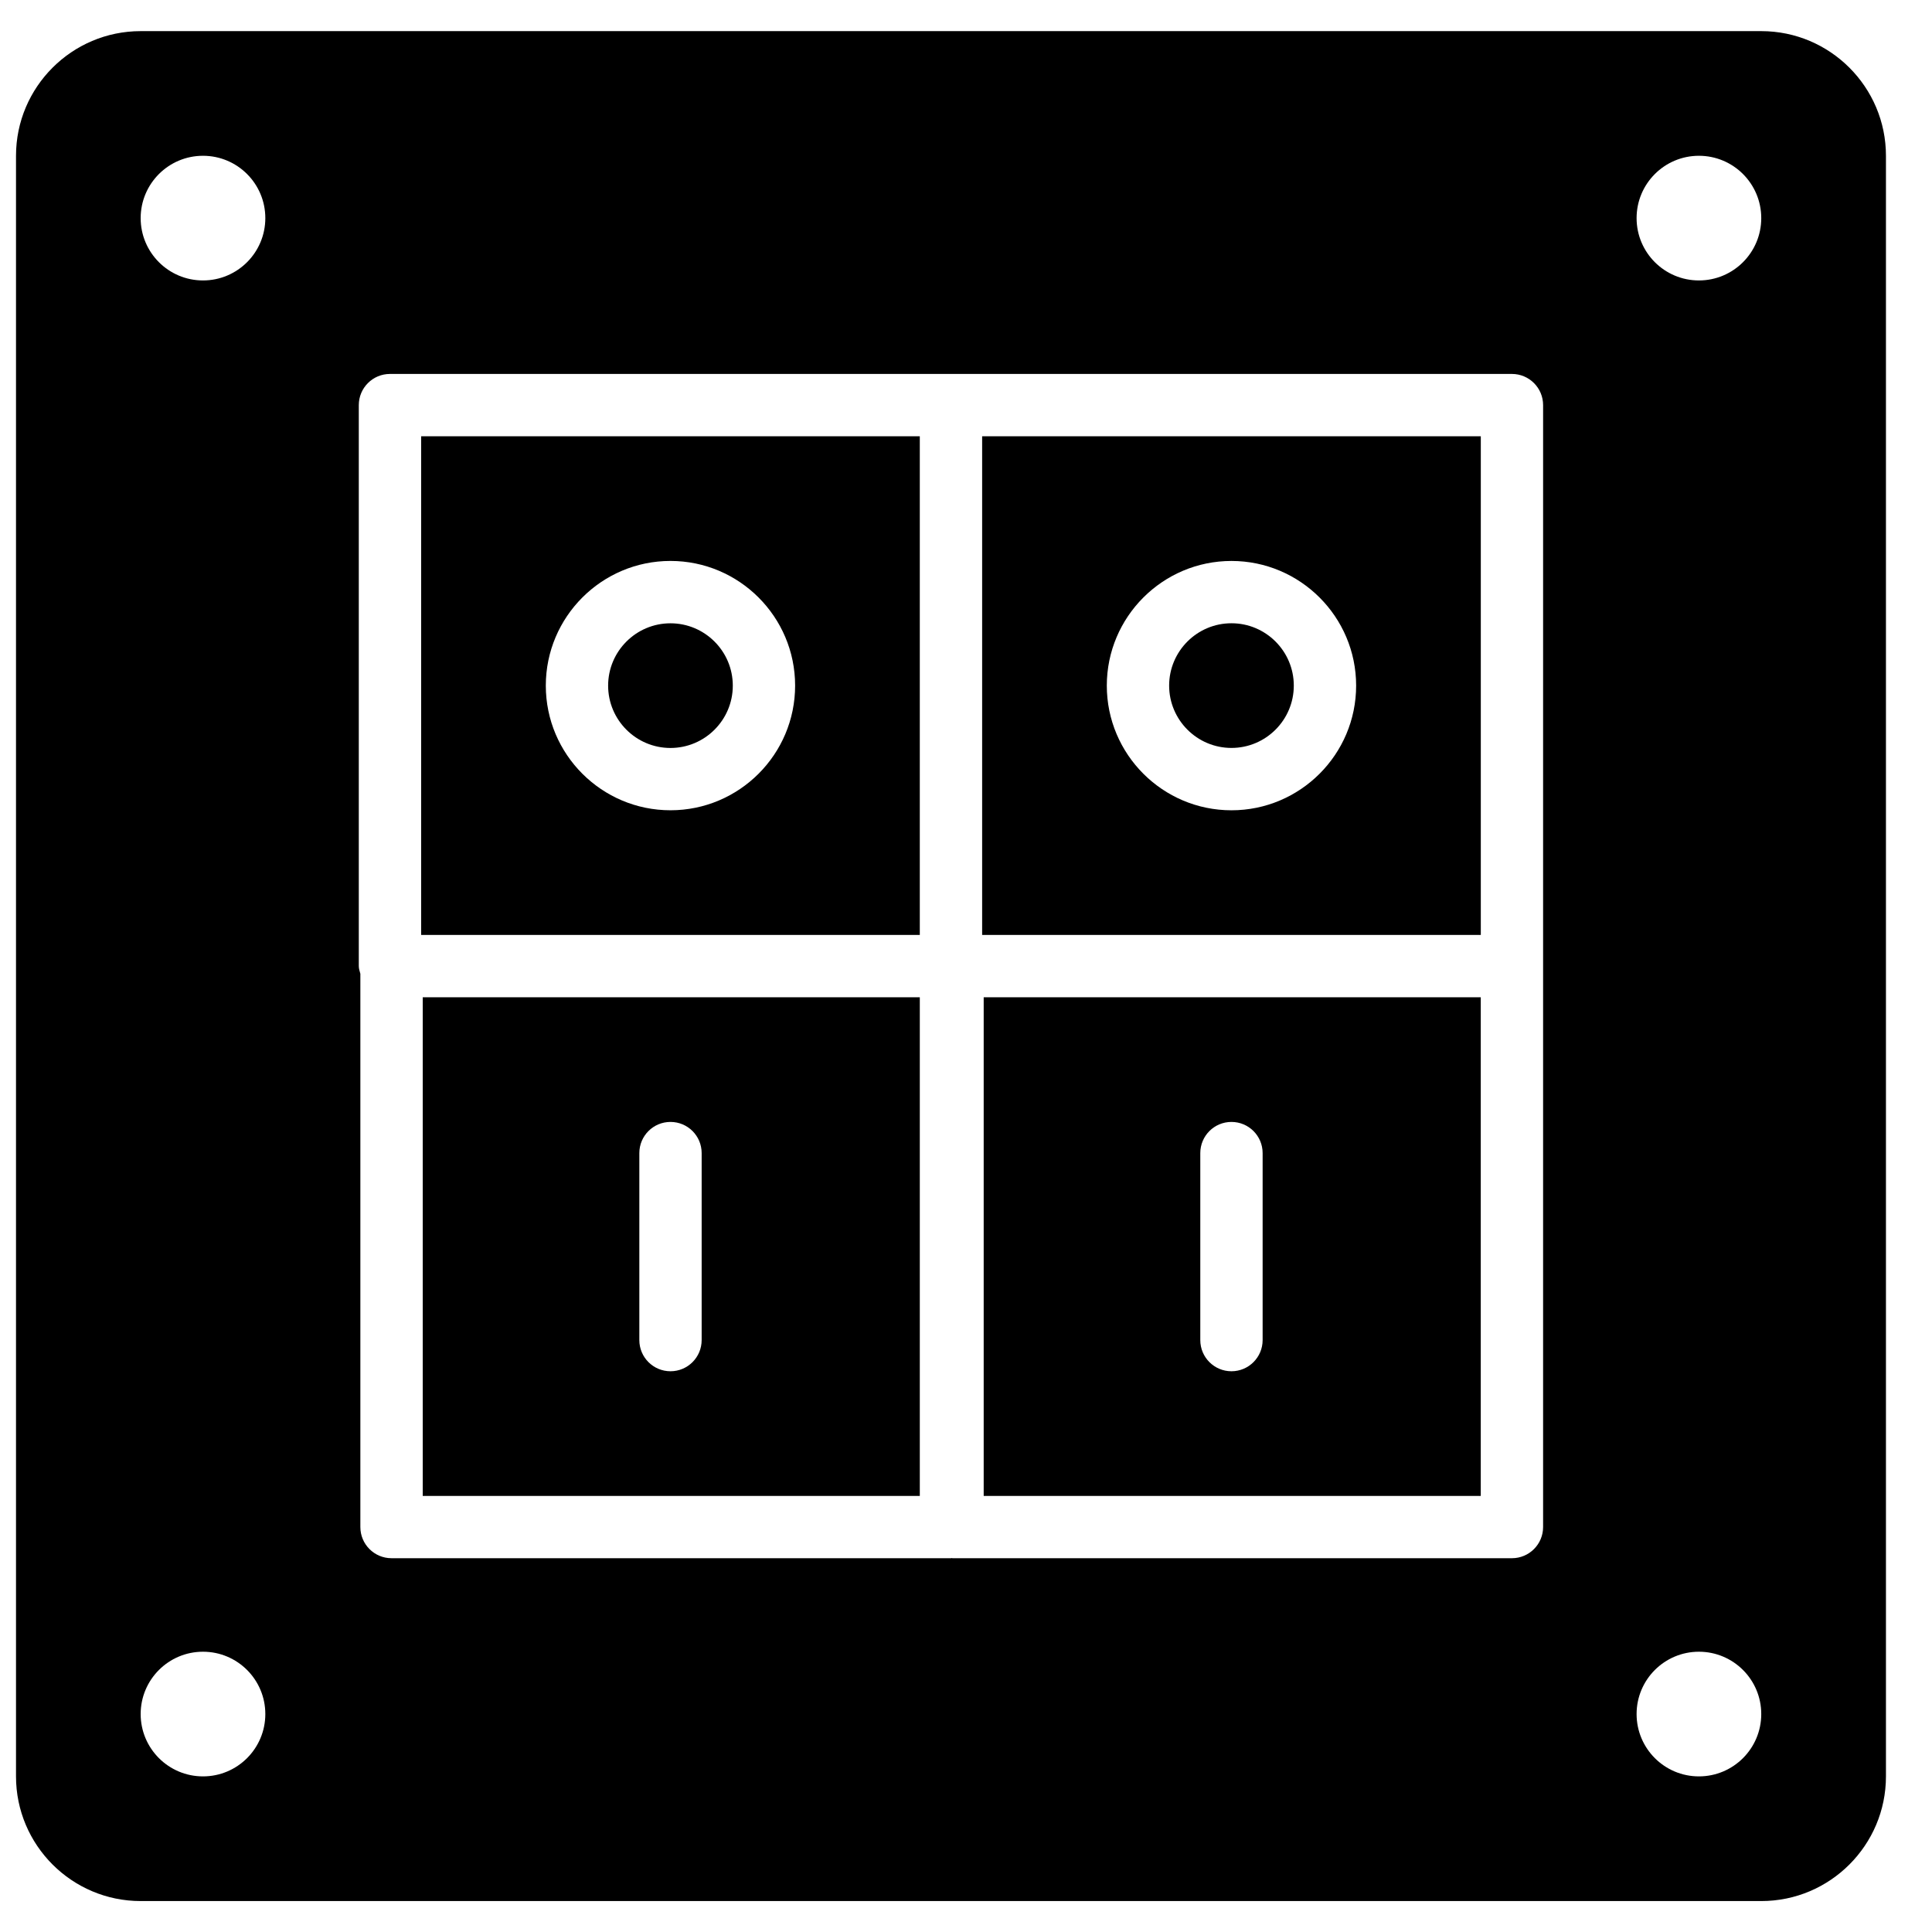 <?xml version="1.0" encoding="UTF-8"?>
<!-- Uploaded to: ICON Repo, www.svgrepo.com, Generator: ICON Repo Mixer Tools -->
<svg width="800px" height="800px" version="1.1" viewBox="144 144 512 512" xmlns="http://www.w3.org/2000/svg">
 <defs>
  <clipPath id="a">
   <path d="m148.09 152h495.91v496h-495.91z"/>
  </clipPath>
 </defs>
 <path d="m321.68 309.18c-9.109 0-16.52 7.41-16.52 16.52 0 9.109 7.41 16.52 16.52 16.52s16.52-7.41 16.52-16.52c0-9.109-7.41-16.52-16.52-16.52" fill-rule="evenodd"/>
 <path d="m321.68 358.73c-18.219 0-33.035-14.816-33.035-33.035s14.816-33.039 33.035-33.039 33.035 14.82 33.035 33.039-14.816 33.035-33.035 33.035zm-66.074 33.039h132.15v-132.15h-132.15z" fill-rule="evenodd"/>
 <path d="m470.35 342.21c9.109 0 16.52-7.41 16.52-16.52 0-9.109-7.41-16.52-16.52-16.52s-16.516 7.41-16.516 16.52c0 9.109 7.406 16.52 16.516 16.52" fill-rule="evenodd"/>
 <path d="m470.35 292.66c18.219 0 33.039 14.82 33.039 33.039s-14.82 33.035-33.039 33.035-33.035-14.816-33.035-33.035 14.816-33.039 33.035-33.039zm-66.074 99.113h132.15v-132.15h-132.15z" fill-rule="evenodd"/>
 <path d="m313.43 449.58c0-4.566 3.699-8.258 8.258-8.258s8.258 3.691 8.258 8.258v49.555c0 4.566-3.699 8.262-8.258 8.262s-8.258-3.695-8.258-8.262zm-57.402 90.852h131.73v-132.15h-131.73z" fill-rule="evenodd"/>
 <g clip-path="url(#a)">
  <path d="m594.23 218.32c-9.125 0-16.516-7.398-16.516-16.516 0-9.121 7.391-16.52 16.516-16.52 9.129 0 16.52 7.398 16.52 16.52 0 9.117-7.391 16.516-16.52 16.516zm0 396.44c-9.125 0-16.516-7.398-16.516-16.52 0-9.117 7.391-16.516 16.516-16.516 9.129 0 16.52 7.398 16.52 16.516 0 9.121-7.391 16.52-16.52 16.52zm-41.293-214.74v148.66c0 4.57-3.703 8.262-8.262 8.262h-148.25c-0.074 0-0.133-0.043-0.207-0.043-0.074 0-0.133 0.043-0.207 0.043h-148.25c-4.562 0-8.262-3.691-8.262-8.262v-146.62c-0.172-0.668-0.414-1.32-0.414-2.039v-148.66c0-4.566 3.703-8.262 8.262-8.262h297.33c4.559 0 8.262 3.695 8.262 8.262zm-355.14-181.7c-9.129 0-16.52-7.398-16.52-16.516 0-9.121 7.391-16.52 16.52-16.52 9.125 0 16.516 7.398 16.516 16.52 0 9.117-7.391 16.516-16.516 16.516zm0 396.44c-9.129 0-16.52-7.398-16.52-16.52 0-9.117 7.391-16.516 16.52-16.516 9.125 0 16.516 7.398 16.516 16.516 0 9.121-7.391 16.52-16.516 16.52zm412.96-462.51h-429.48c-18.219 0-33.035 14.816-33.035 33.035v429.48c0 18.219 14.816 33.035 33.035 33.035h429.48c18.219 0 33.039-14.816 33.039-33.035v-429.48c0-18.219-14.82-33.035-33.039-33.035z" fill-rule="evenodd"/>
 </g>
 <path d="m462.09 449.58c0-4.566 3.699-8.258 8.258-8.258s8.262 3.691 8.262 8.258v49.555c0 4.566-3.703 8.262-8.262 8.262s-8.258-3.695-8.258-8.262zm-57.402 90.852h131.73v-132.15h-131.73z" fill-rule="evenodd"/>
</svg>